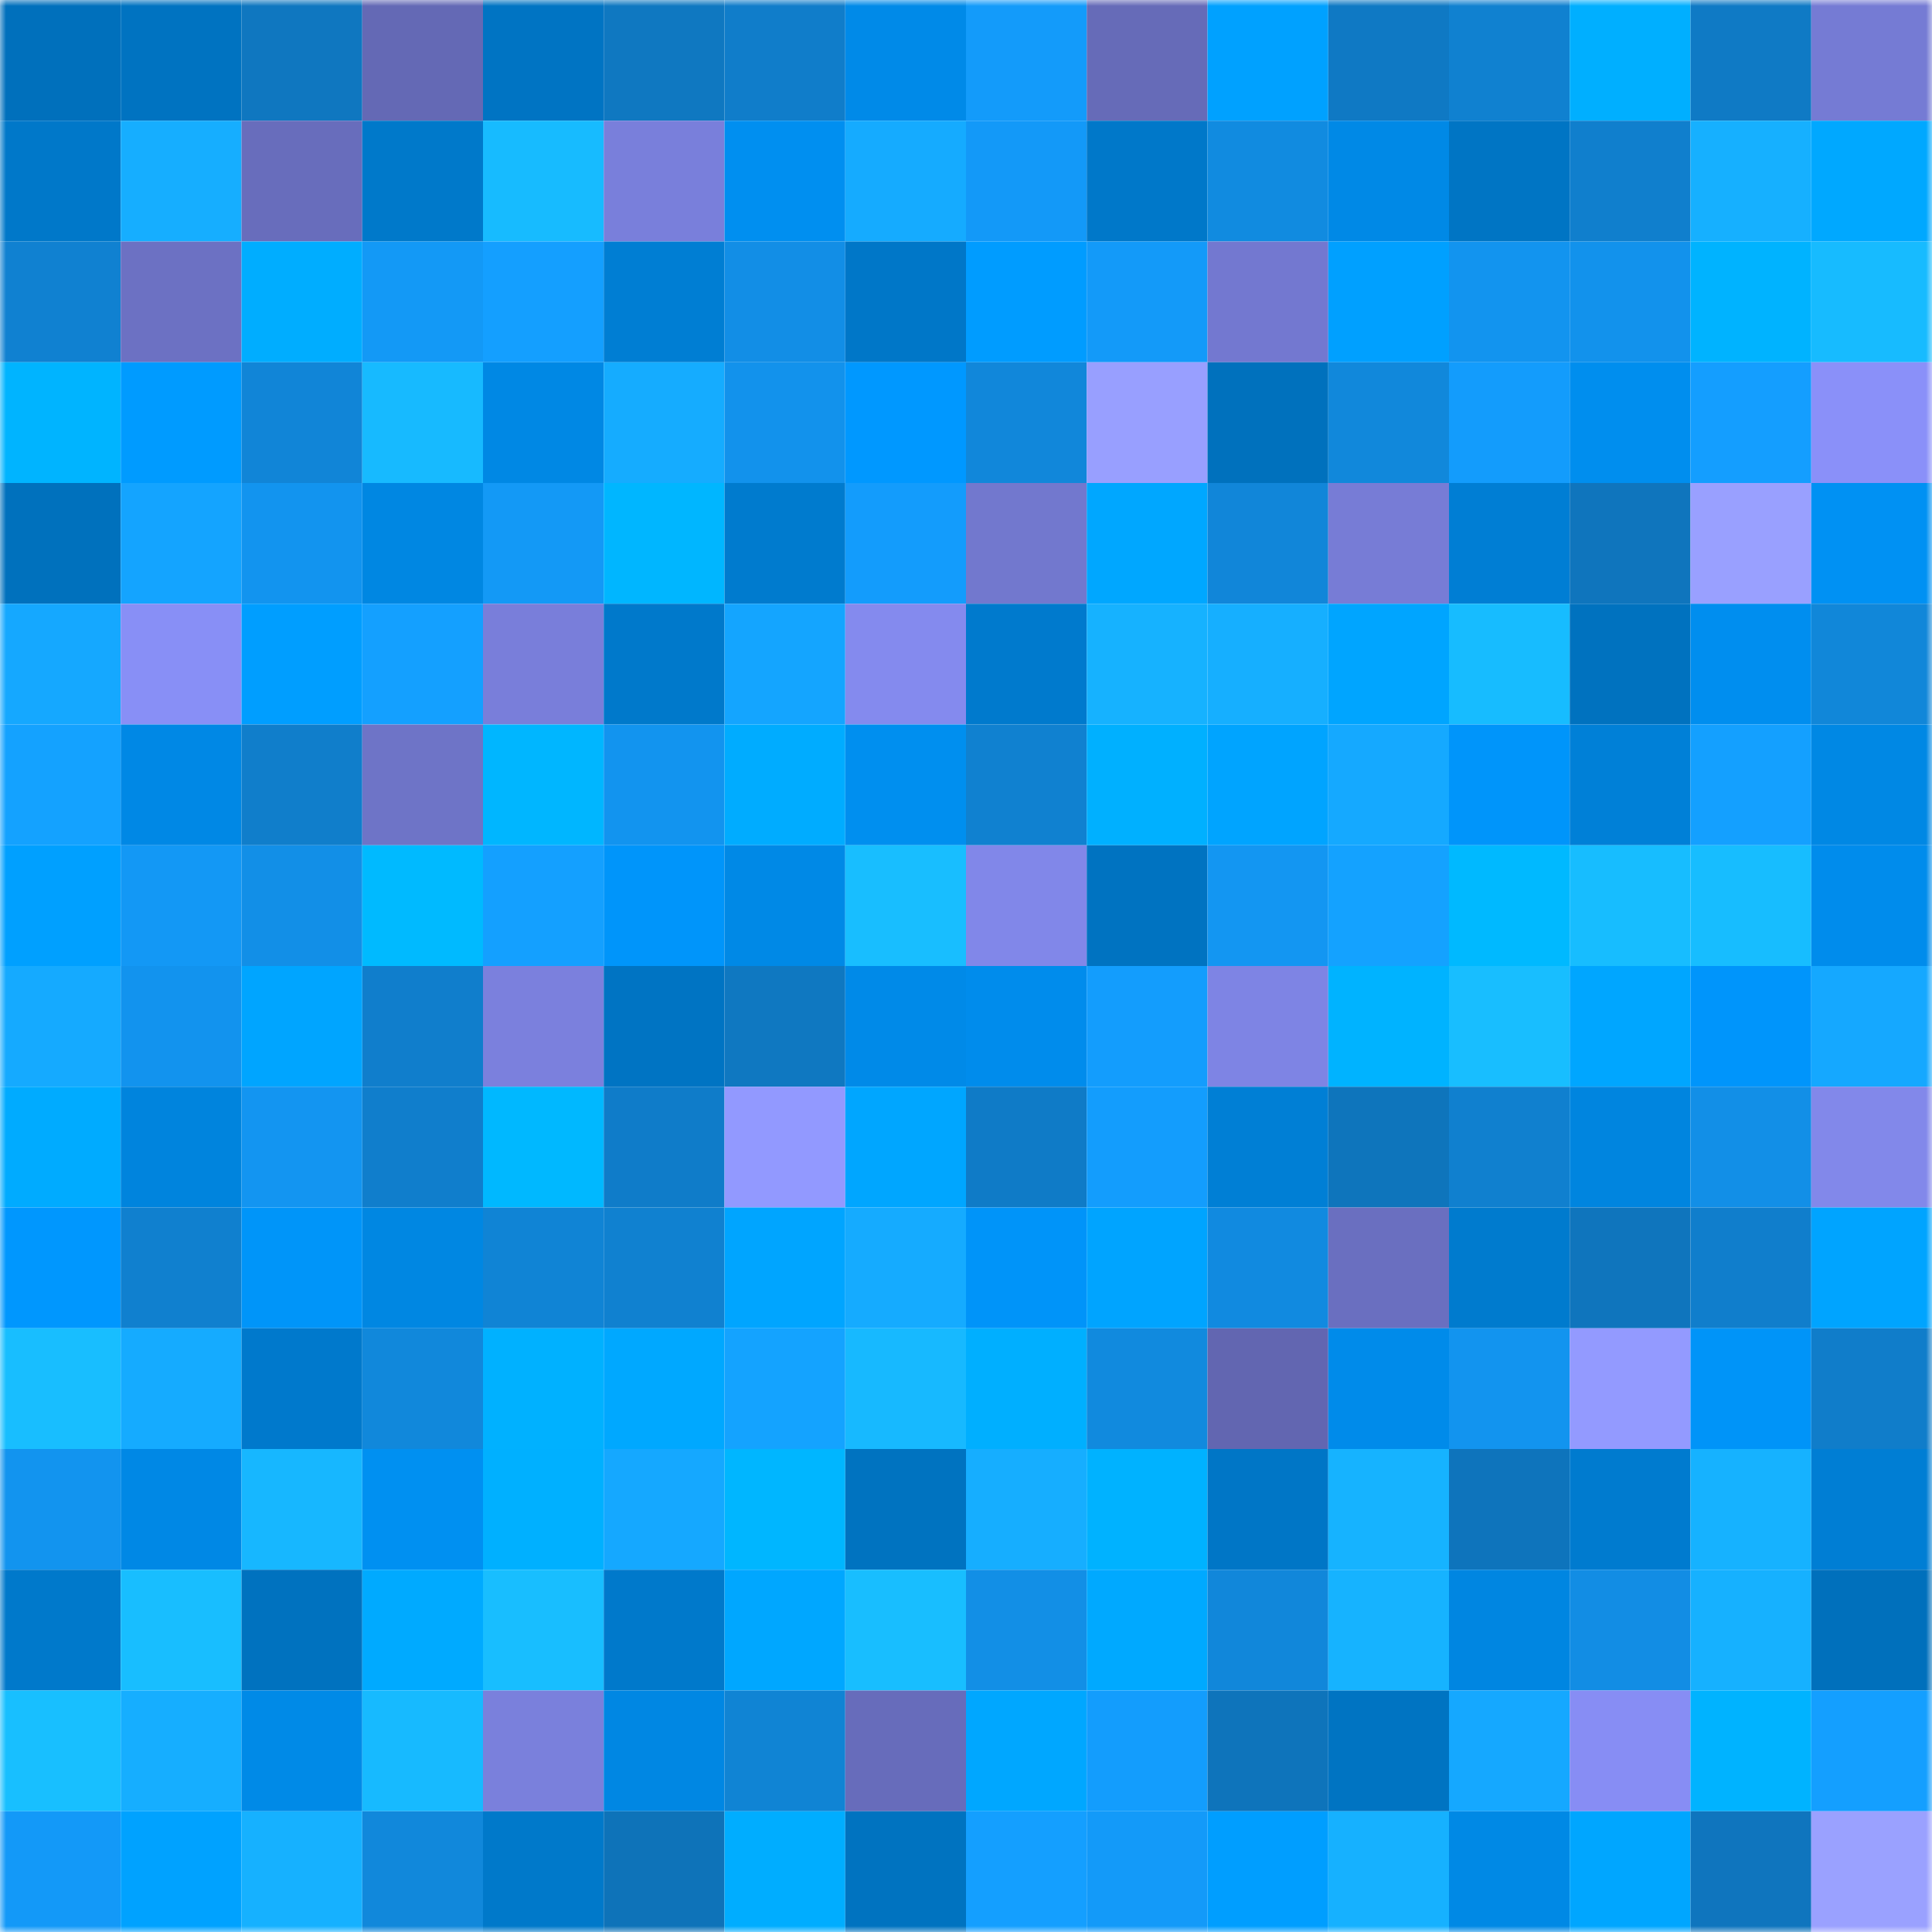 <svg viewBox="0 0 160 160" fill="none" role="img" xmlns="http://www.w3.org/2000/svg" width="240" height="240" name="ens%2Ccryptoez.eth"><mask id="1141617661" mask-type="alpha" maskUnits="userSpaceOnUse" x="0" y="0" width="160" height="160"><rect width="160" height="160" fill="#FFFFFF"></rect></mask><g mask="url(#1141617661)"><rect x="0" y="0" width="10" height="10" fill="#0070bc"></rect><rect x="10" y="0" width="10" height="10" fill="#0073c1"></rect><rect x="20" y="0" width="10" height="10" fill="#0f77c0"></rect><rect x="30" y="0" width="10" height="10" fill="#6469b5"></rect><rect x="40" y="0" width="10" height="10" fill="#0074c3"></rect><rect x="50" y="0" width="10" height="10" fill="#0f78c1"></rect><rect x="60" y="0" width="10" height="10" fill="#107dca"></rect><rect x="70" y="0" width="10" height="10" fill="#008ae8"></rect><rect x="80" y="0" width="10" height="10" fill="#139bfa"></rect><rect x="90" y="0" width="10" height="10" fill="#666bb8"></rect><rect x="100" y="0" width="10" height="10" fill="#00a1ff"></rect><rect x="110" y="0" width="10" height="10" fill="#0f79c4"></rect><rect x="120" y="0" width="10" height="10" fill="#1081d0"></rect><rect x="130" y="0" width="10" height="10" fill="#00afff"></rect><rect x="140" y="0" width="10" height="10" fill="#0f7ac5"></rect><rect x="150" y="0" width="10" height="10" fill="#757bd4"></rect><rect x="0" y="10" width="10" height="10" fill="#0078c9"></rect><rect x="10" y="10" width="10" height="10" fill="#16aeff"></rect><rect x="20" y="10" width="10" height="10" fill="#686dbc"></rect><rect x="30" y="10" width="10" height="10" fill="#0079ca"></rect><rect x="40" y="10" width="10" height="10" fill="#17bbff"></rect><rect x="50" y="10" width="10" height="10" fill="#797fdb"></rect><rect x="60" y="10" width="10" height="10" fill="#008ff0"></rect><rect x="70" y="10" width="10" height="10" fill="#15abff"></rect><rect x="80" y="10" width="10" height="10" fill="#1399f8"></rect><rect x="90" y="10" width="10" height="10" fill="#0078c9"></rect><rect x="100" y="10" width="10" height="10" fill="#118be0"></rect><rect x="110" y="10" width="10" height="10" fill="#0089e6"></rect><rect x="120" y="10" width="10" height="10" fill="#0075c4"></rect><rect x="130" y="10" width="10" height="10" fill="#107fcd"></rect><rect x="140" y="10" width="10" height="10" fill="#16b0ff"></rect><rect x="150" y="10" width="10" height="10" fill="#00a8ff"></rect><rect x="0" y="20" width="10" height="10" fill="#1081d1"></rect><rect x="10" y="20" width="10" height="10" fill="#6c71c3"></rect><rect x="20" y="20" width="10" height="10" fill="#00adff"></rect><rect x="30" y="20" width="10" height="10" fill="#1399f6"></rect><rect x="40" y="20" width="10" height="10" fill="#149fff"></rect><rect x="50" y="20" width="10" height="10" fill="#007ed3"></rect><rect x="60" y="20" width="10" height="10" fill="#128ee6"></rect><rect x="70" y="20" width="10" height="10" fill="#0077c8"></rect><rect x="80" y="20" width="10" height="10" fill="#009cff"></rect><rect x="90" y="20" width="10" height="10" fill="#139af9"></rect><rect x="100" y="20" width="10" height="10" fill="#7378d0"></rect><rect x="110" y="20" width="10" height="10" fill="#00a0ff"></rect><rect x="120" y="20" width="10" height="10" fill="#1294ef"></rect><rect x="130" y="20" width="10" height="10" fill="#1292ec"></rect><rect x="140" y="20" width="10" height="10" fill="#00b3ff"></rect><rect x="150" y="20" width="10" height="10" fill="#17bbff"></rect><rect x="0" y="30" width="10" height="10" fill="#00b4ff"></rect><rect x="10" y="30" width="10" height="10" fill="#009bff"></rect><rect x="20" y="30" width="10" height="10" fill="#1185d7"></rect><rect x="30" y="30" width="10" height="10" fill="#17baff"></rect><rect x="40" y="30" width="10" height="10" fill="#0088e4"></rect><rect x="50" y="30" width="10" height="10" fill="#15acff"></rect><rect x="60" y="30" width="10" height="10" fill="#1292ec"></rect><rect x="70" y="30" width="10" height="10" fill="#0098ff"></rect><rect x="80" y="30" width="10" height="10" fill="#1187da"></rect><rect x="90" y="30" width="10" height="10" fill="#989fff"></rect><rect x="100" y="30" width="10" height="10" fill="#0071bd"></rect><rect x="110" y="30" width="10" height="10" fill="#1188db"></rect><rect x="120" y="30" width="10" height="10" fill="#139cfc"></rect><rect x="130" y="30" width="10" height="10" fill="#008eee"></rect><rect x="140" y="30" width="10" height="10" fill="#149eff"></rect><rect x="150" y="30" width="10" height="10" fill="#8a90f9"></rect><rect x="0" y="40" width="10" height="10" fill="#0071bd"></rect><rect x="10" y="40" width="10" height="10" fill="#14a4ff"></rect><rect x="20" y="40" width="10" height="10" fill="#1294ef"></rect><rect x="30" y="40" width="10" height="10" fill="#0087e2"></rect><rect x="40" y="40" width="10" height="10" fill="#1399f6"></rect><rect x="50" y="40" width="10" height="10" fill="#00b6ff"></rect><rect x="60" y="40" width="10" height="10" fill="#007bce"></rect><rect x="70" y="40" width="10" height="10" fill="#139cfc"></rect><rect x="80" y="40" width="10" height="10" fill="#7278ce"></rect><rect x="90" y="40" width="10" height="10" fill="#00a7ff"></rect><rect x="100" y="40" width="10" height="10" fill="#1186d9"></rect><rect x="110" y="40" width="10" height="10" fill="#777cd6"></rect><rect x="120" y="40" width="10" height="10" fill="#007ed4"></rect><rect x="130" y="40" width="10" height="10" fill="#0f75bd"></rect><rect x="140" y="40" width="10" height="10" fill="#99a0ff"></rect><rect x="150" y="40" width="10" height="10" fill="#0091f3"></rect><rect x="0" y="50" width="10" height="10" fill="#15a8ff"></rect><rect x="10" y="50" width="10" height="10" fill="#888ff6"></rect><rect x="20" y="50" width="10" height="10" fill="#009eff"></rect><rect x="30" y="50" width="10" height="10" fill="#14a0ff"></rect><rect x="40" y="50" width="10" height="10" fill="#797eda"></rect><rect x="50" y="50" width="10" height="10" fill="#0079cb"></rect><rect x="60" y="50" width="10" height="10" fill="#14a5ff"></rect><rect x="70" y="50" width="10" height="10" fill="#848aee"></rect><rect x="80" y="50" width="10" height="10" fill="#007acd"></rect><rect x="90" y="50" width="10" height="10" fill="#16b2ff"></rect><rect x="100" y="50" width="10" height="10" fill="#16afff"></rect><rect x="110" y="50" width="10" height="10" fill="#00a5ff"></rect><rect x="120" y="50" width="10" height="10" fill="#17bcff"></rect><rect x="130" y="50" width="10" height="10" fill="#0072bf"></rect><rect x="140" y="50" width="10" height="10" fill="#008eef"></rect><rect x="150" y="50" width="10" height="10" fill="#1187d9"></rect><rect x="0" y="60" width="10" height="10" fill="#14a2ff"></rect><rect x="10" y="60" width="10" height="10" fill="#0088e5"></rect><rect x="20" y="60" width="10" height="10" fill="#107ecb"></rect><rect x="30" y="60" width="10" height="10" fill="#6e74c7"></rect><rect x="40" y="60" width="10" height="10" fill="#00b6ff"></rect><rect x="50" y="60" width="10" height="10" fill="#1294ef"></rect><rect x="60" y="60" width="10" height="10" fill="#00acff"></rect><rect x="70" y="60" width="10" height="10" fill="#008fef"></rect><rect x="80" y="60" width="10" height="10" fill="#1081d0"></rect><rect x="90" y="60" width="10" height="10" fill="#00b0ff"></rect><rect x="100" y="60" width="10" height="10" fill="#00a4ff"></rect><rect x="110" y="60" width="10" height="10" fill="#15a9ff"></rect><rect x="120" y="60" width="10" height="10" fill="#0095fa"></rect><rect x="130" y="60" width="10" height="10" fill="#0080d7"></rect><rect x="140" y="60" width="10" height="10" fill="#14a0ff"></rect><rect x="150" y="60" width="10" height="10" fill="#0088e4"></rect><rect x="0" y="70" width="10" height="10" fill="#00a0ff"></rect><rect x="10" y="70" width="10" height="10" fill="#1398f5"></rect><rect x="20" y="70" width="10" height="10" fill="#128fe7"></rect><rect x="30" y="70" width="10" height="10" fill="#00baff"></rect><rect x="40" y="70" width="10" height="10" fill="#14a0ff"></rect><rect x="50" y="70" width="10" height="10" fill="#0095fa"></rect><rect x="60" y="70" width="10" height="10" fill="#0089e6"></rect><rect x="70" y="70" width="10" height="10" fill="#18beff"></rect><rect x="80" y="70" width="10" height="10" fill="#8187e9"></rect><rect x="90" y="70" width="10" height="10" fill="#0073c1"></rect><rect x="100" y="70" width="10" height="10" fill="#1396f2"></rect><rect x="110" y="70" width="10" height="10" fill="#14a2ff"></rect><rect x="120" y="70" width="10" height="10" fill="#00b9ff"></rect><rect x="130" y="70" width="10" height="10" fill="#17bdff"></rect><rect x="140" y="70" width="10" height="10" fill="#17bdff"></rect><rect x="150" y="70" width="10" height="10" fill="#008cec"></rect><rect x="0" y="80" width="10" height="10" fill="#15aaff"></rect><rect x="10" y="80" width="10" height="10" fill="#1293ee"></rect><rect x="20" y="80" width="10" height="10" fill="#00a5ff"></rect><rect x="30" y="80" width="10" height="10" fill="#107ecc"></rect><rect x="40" y="80" width="10" height="10" fill="#7b80dd"></rect><rect x="50" y="80" width="10" height="10" fill="#0074c3"></rect><rect x="60" y="80" width="10" height="10" fill="#0f78c1"></rect><rect x="70" y="80" width="10" height="10" fill="#008ae8"></rect><rect x="80" y="80" width="10" height="10" fill="#008cec"></rect><rect x="90" y="80" width="10" height="10" fill="#139dfd"></rect><rect x="100" y="80" width="10" height="10" fill="#7e84e4"></rect><rect x="110" y="80" width="10" height="10" fill="#00b3ff"></rect><rect x="120" y="80" width="10" height="10" fill="#18beff"></rect><rect x="130" y="80" width="10" height="10" fill="#00a6ff"></rect><rect x="140" y="80" width="10" height="10" fill="#0095fb"></rect><rect x="150" y="80" width="10" height="10" fill="#15a8ff"></rect><rect x="0" y="90" width="10" height="10" fill="#00abff"></rect><rect x="10" y="90" width="10" height="10" fill="#0084dd"></rect><rect x="20" y="90" width="10" height="10" fill="#1395f1"></rect><rect x="30" y="90" width="10" height="10" fill="#107ecc"></rect><rect x="40" y="90" width="10" height="10" fill="#00b8ff"></rect><rect x="50" y="90" width="10" height="10" fill="#0f7cc9"></rect><rect x="60" y="90" width="10" height="10" fill="#9299ff"></rect><rect x="70" y="90" width="10" height="10" fill="#00a6ff"></rect><rect x="80" y="90" width="10" height="10" fill="#0f7bc7"></rect><rect x="90" y="90" width="10" height="10" fill="#139dfd"></rect><rect x="100" y="90" width="10" height="10" fill="#007fd5"></rect><rect x="110" y="90" width="10" height="10" fill="#0e75bc"></rect><rect x="120" y="90" width="10" height="10" fill="#1080cf"></rect><rect x="130" y="90" width="10" height="10" fill="#0085df"></rect><rect x="140" y="90" width="10" height="10" fill="#128fe7"></rect><rect x="150" y="90" width="10" height="10" fill="#8288ea"></rect><rect x="0" y="100" width="10" height="10" fill="#0097fe"></rect><rect x="10" y="100" width="10" height="10" fill="#1080cf"></rect><rect x="20" y="100" width="10" height="10" fill="#0095f9"></rect><rect x="30" y="100" width="10" height="10" fill="#0087e2"></rect><rect x="40" y="100" width="10" height="10" fill="#1084d5"></rect><rect x="50" y="100" width="10" height="10" fill="#1081d0"></rect><rect x="60" y="100" width="10" height="10" fill="#00a5ff"></rect><rect x="70" y="100" width="10" height="10" fill="#15abff"></rect><rect x="80" y="100" width="10" height="10" fill="#0094f9"></rect><rect x="90" y="100" width="10" height="10" fill="#00a4ff"></rect><rect x="100" y="100" width="10" height="10" fill="#118ae0"></rect><rect x="110" y="100" width="10" height="10" fill="#6a6fc0"></rect><rect x="120" y="100" width="10" height="10" fill="#007bce"></rect><rect x="130" y="100" width="10" height="10" fill="#0f75bd"></rect><rect x="140" y="100" width="10" height="10" fill="#107ecc"></rect><rect x="150" y="100" width="10" height="10" fill="#00a4ff"></rect><rect x="0" y="110" width="10" height="10" fill="#18beff"></rect><rect x="10" y="110" width="10" height="10" fill="#15abff"></rect><rect x="20" y="110" width="10" height="10" fill="#0079cc"></rect><rect x="30" y="110" width="10" height="10" fill="#1188db"></rect><rect x="40" y="110" width="10" height="10" fill="#00b1ff"></rect><rect x="50" y="110" width="10" height="10" fill="#00a8ff"></rect><rect x="60" y="110" width="10" height="10" fill="#14a3ff"></rect><rect x="70" y="110" width="10" height="10" fill="#17b9ff"></rect><rect x="80" y="110" width="10" height="10" fill="#00afff"></rect><rect x="90" y="110" width="10" height="10" fill="#118ade"></rect><rect x="100" y="110" width="10" height="10" fill="#6266b1"></rect><rect x="110" y="110" width="10" height="10" fill="#008bea"></rect><rect x="120" y="110" width="10" height="10" fill="#1294ef"></rect><rect x="130" y="110" width="10" height="10" fill="#939aff"></rect><rect x="140" y="110" width="10" height="10" fill="#0094f8"></rect><rect x="150" y="110" width="10" height="10" fill="#107dca"></rect><rect x="0" y="120" width="10" height="10" fill="#1294ef"></rect><rect x="10" y="120" width="10" height="10" fill="#0088e5"></rect><rect x="20" y="120" width="10" height="10" fill="#17b7ff"></rect><rect x="30" y="120" width="10" height="10" fill="#0090f1"></rect><rect x="40" y="120" width="10" height="10" fill="#00b0ff"></rect><rect x="50" y="120" width="10" height="10" fill="#15a8ff"></rect><rect x="60" y="120" width="10" height="10" fill="#00b6ff"></rect><rect x="70" y="120" width="10" height="10" fill="#0073c0"></rect><rect x="80" y="120" width="10" height="10" fill="#16aeff"></rect><rect x="90" y="120" width="10" height="10" fill="#00b2ff"></rect><rect x="100" y="120" width="10" height="10" fill="#0076c6"></rect><rect x="110" y="120" width="10" height="10" fill="#16b3ff"></rect><rect x="120" y="120" width="10" height="10" fill="#0e74bc"></rect><rect x="130" y="120" width="10" height="10" fill="#007bcf"></rect><rect x="140" y="120" width="10" height="10" fill="#16b2ff"></rect><rect x="150" y="120" width="10" height="10" fill="#007ed4"></rect><rect x="0" y="130" width="10" height="10" fill="#0079cb"></rect><rect x="10" y="130" width="10" height="10" fill="#18beff"></rect><rect x="20" y="130" width="10" height="10" fill="#0072bf"></rect><rect x="30" y="130" width="10" height="10" fill="#00aaff"></rect><rect x="40" y="130" width="10" height="10" fill="#18beff"></rect><rect x="50" y="130" width="10" height="10" fill="#0079cb"></rect><rect x="60" y="130" width="10" height="10" fill="#00a7ff"></rect><rect x="70" y="130" width="10" height="10" fill="#18beff"></rect><rect x="80" y="130" width="10" height="10" fill="#128fe6"></rect><rect x="90" y="130" width="10" height="10" fill="#00a9ff"></rect><rect x="100" y="130" width="10" height="10" fill="#1187da"></rect><rect x="110" y="130" width="10" height="10" fill="#16b3ff"></rect><rect x="120" y="130" width="10" height="10" fill="#0086e1"></rect><rect x="130" y="130" width="10" height="10" fill="#128de4"></rect><rect x="140" y="130" width="10" height="10" fill="#16b1ff"></rect><rect x="150" y="130" width="10" height="10" fill="#0070bc"></rect><rect x="0" y="140" width="10" height="10" fill="#18bfff"></rect><rect x="10" y="140" width="10" height="10" fill="#16aeff"></rect><rect x="20" y="140" width="10" height="10" fill="#008ae7"></rect><rect x="30" y="140" width="10" height="10" fill="#17baff"></rect><rect x="40" y="140" width="10" height="10" fill="#7a80dc"></rect><rect x="50" y="140" width="10" height="10" fill="#0087e3"></rect><rect x="60" y="140" width="10" height="10" fill="#1084d4"></rect><rect x="70" y="140" width="10" height="10" fill="#676cbb"></rect><rect x="80" y="140" width="10" height="10" fill="#00a7ff"></rect><rect x="90" y="140" width="10" height="10" fill="#139dfd"></rect><rect x="100" y="140" width="10" height="10" fill="#0e74bb"></rect><rect x="110" y="140" width="10" height="10" fill="#0074c2"></rect><rect x="120" y="140" width="10" height="10" fill="#15a8ff"></rect><rect x="130" y="140" width="10" height="10" fill="#878df4"></rect><rect x="140" y="140" width="10" height="10" fill="#00b3ff"></rect><rect x="150" y="140" width="10" height="10" fill="#149fff"></rect><rect x="0" y="150" width="10" height="10" fill="#1399f8"></rect><rect x="10" y="150" width="10" height="10" fill="#00a2ff"></rect><rect x="20" y="150" width="10" height="10" fill="#16b1ff"></rect><rect x="30" y="150" width="10" height="10" fill="#1188db"></rect><rect x="40" y="150" width="10" height="10" fill="#0079ca"></rect><rect x="50" y="150" width="10" height="10" fill="#0e73b9"></rect><rect x="60" y="150" width="10" height="10" fill="#00adff"></rect><rect x="70" y="150" width="10" height="10" fill="#0073c0"></rect><rect x="80" y="150" width="10" height="10" fill="#149fff"></rect><rect x="90" y="150" width="10" height="10" fill="#139af9"></rect><rect x="100" y="150" width="10" height="10" fill="#009eff"></rect><rect x="110" y="150" width="10" height="10" fill="#16b1ff"></rect><rect x="120" y="150" width="10" height="10" fill="#0089e5"></rect><rect x="130" y="150" width="10" height="10" fill="#00a6ff"></rect><rect x="140" y="150" width="10" height="10" fill="#0f75be"></rect><rect x="150" y="150" width="10" height="10" fill="#9aa1ff"></rect></g></svg>